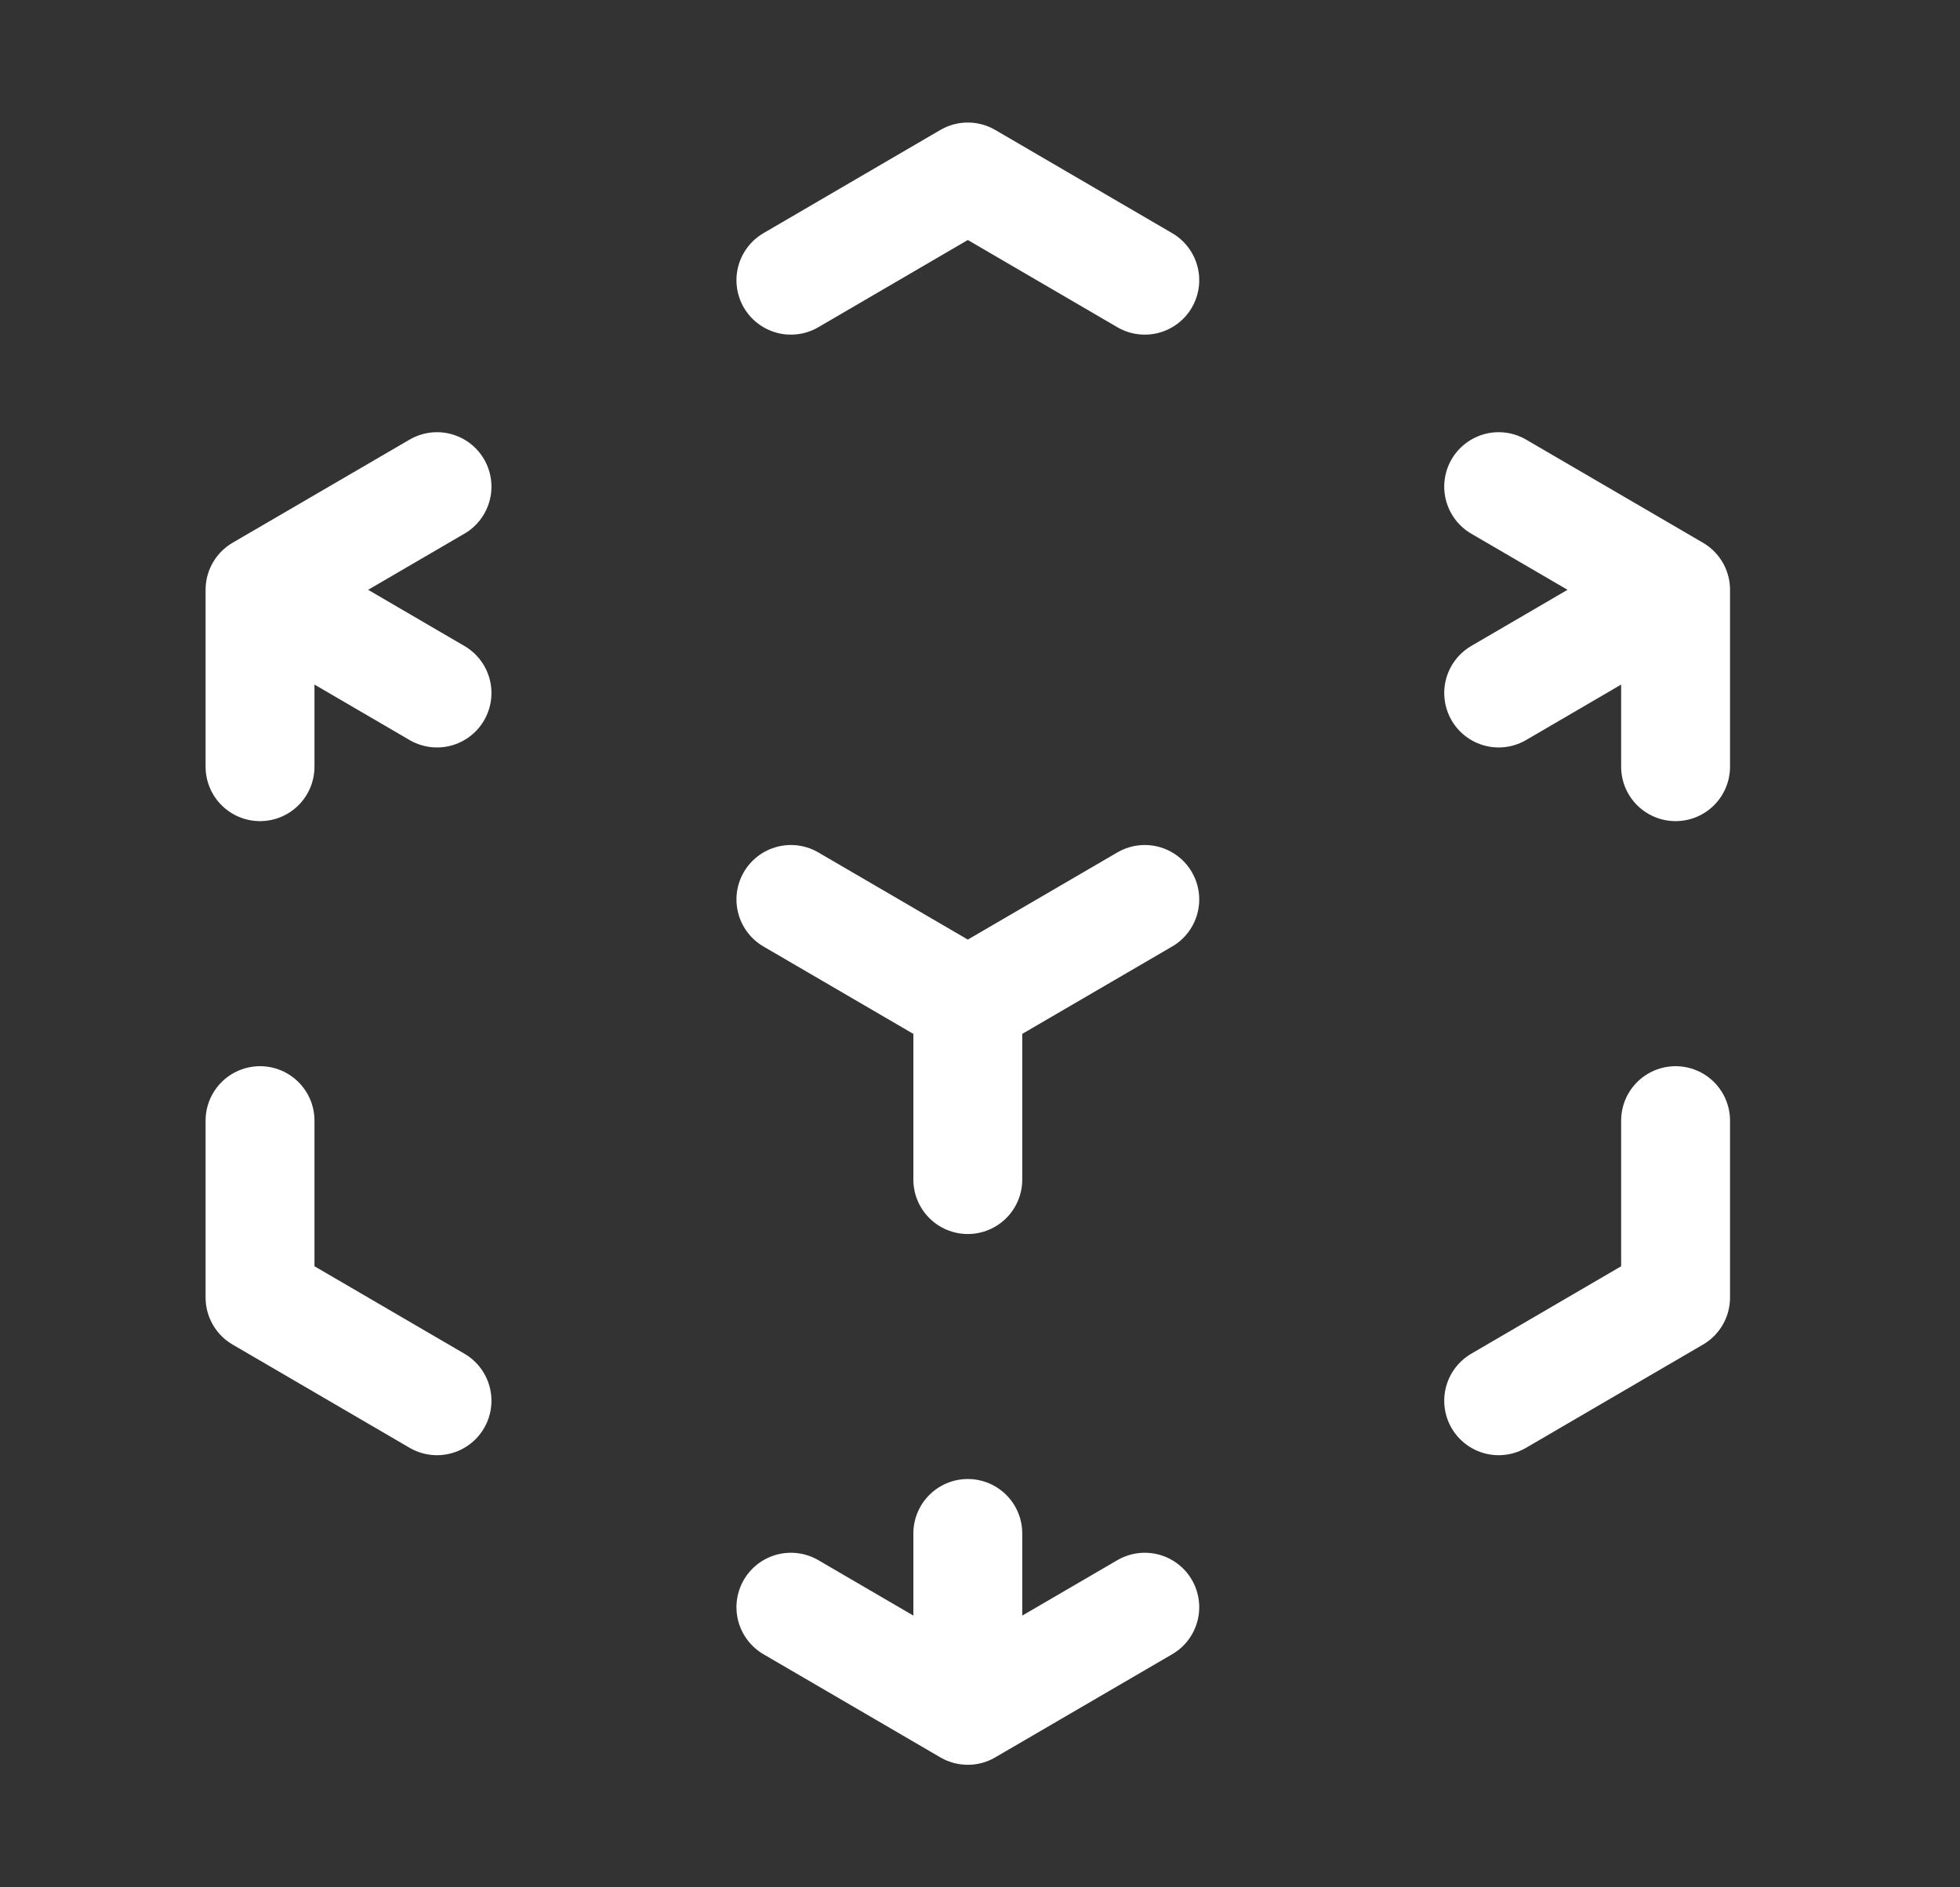 <svg width="27" height="26" viewBox="0 0 27 26" fill="none" xmlns="http://www.w3.org/2000/svg">
<rect x="0" y="0" width="27" height="26" fill="#333333" stroke="none"/>
<path d="M23.082 8.125L20.645 6.704M23.082 8.125V10.562M23.082 8.125L20.645 9.547M3.582 8.125L6.02 6.704M3.582 8.125L6.02 9.547M3.582 8.125V10.562M13.332 13.812L15.77 12.391M13.332 13.812L10.895 12.391M13.332 13.812V16.25M13.332 23.562L15.77 22.141M13.332 23.562V21.125M13.332 23.562L10.895 22.141M10.895 3.86L13.332 2.438L15.77 3.86M23.082 15.438V17.875L20.645 19.297M6.02 19.297L3.582 17.875V15.438" stroke="white" stroke-width="1.5" stroke-linecap="round" stroke-linejoin="round"/>
</svg>

